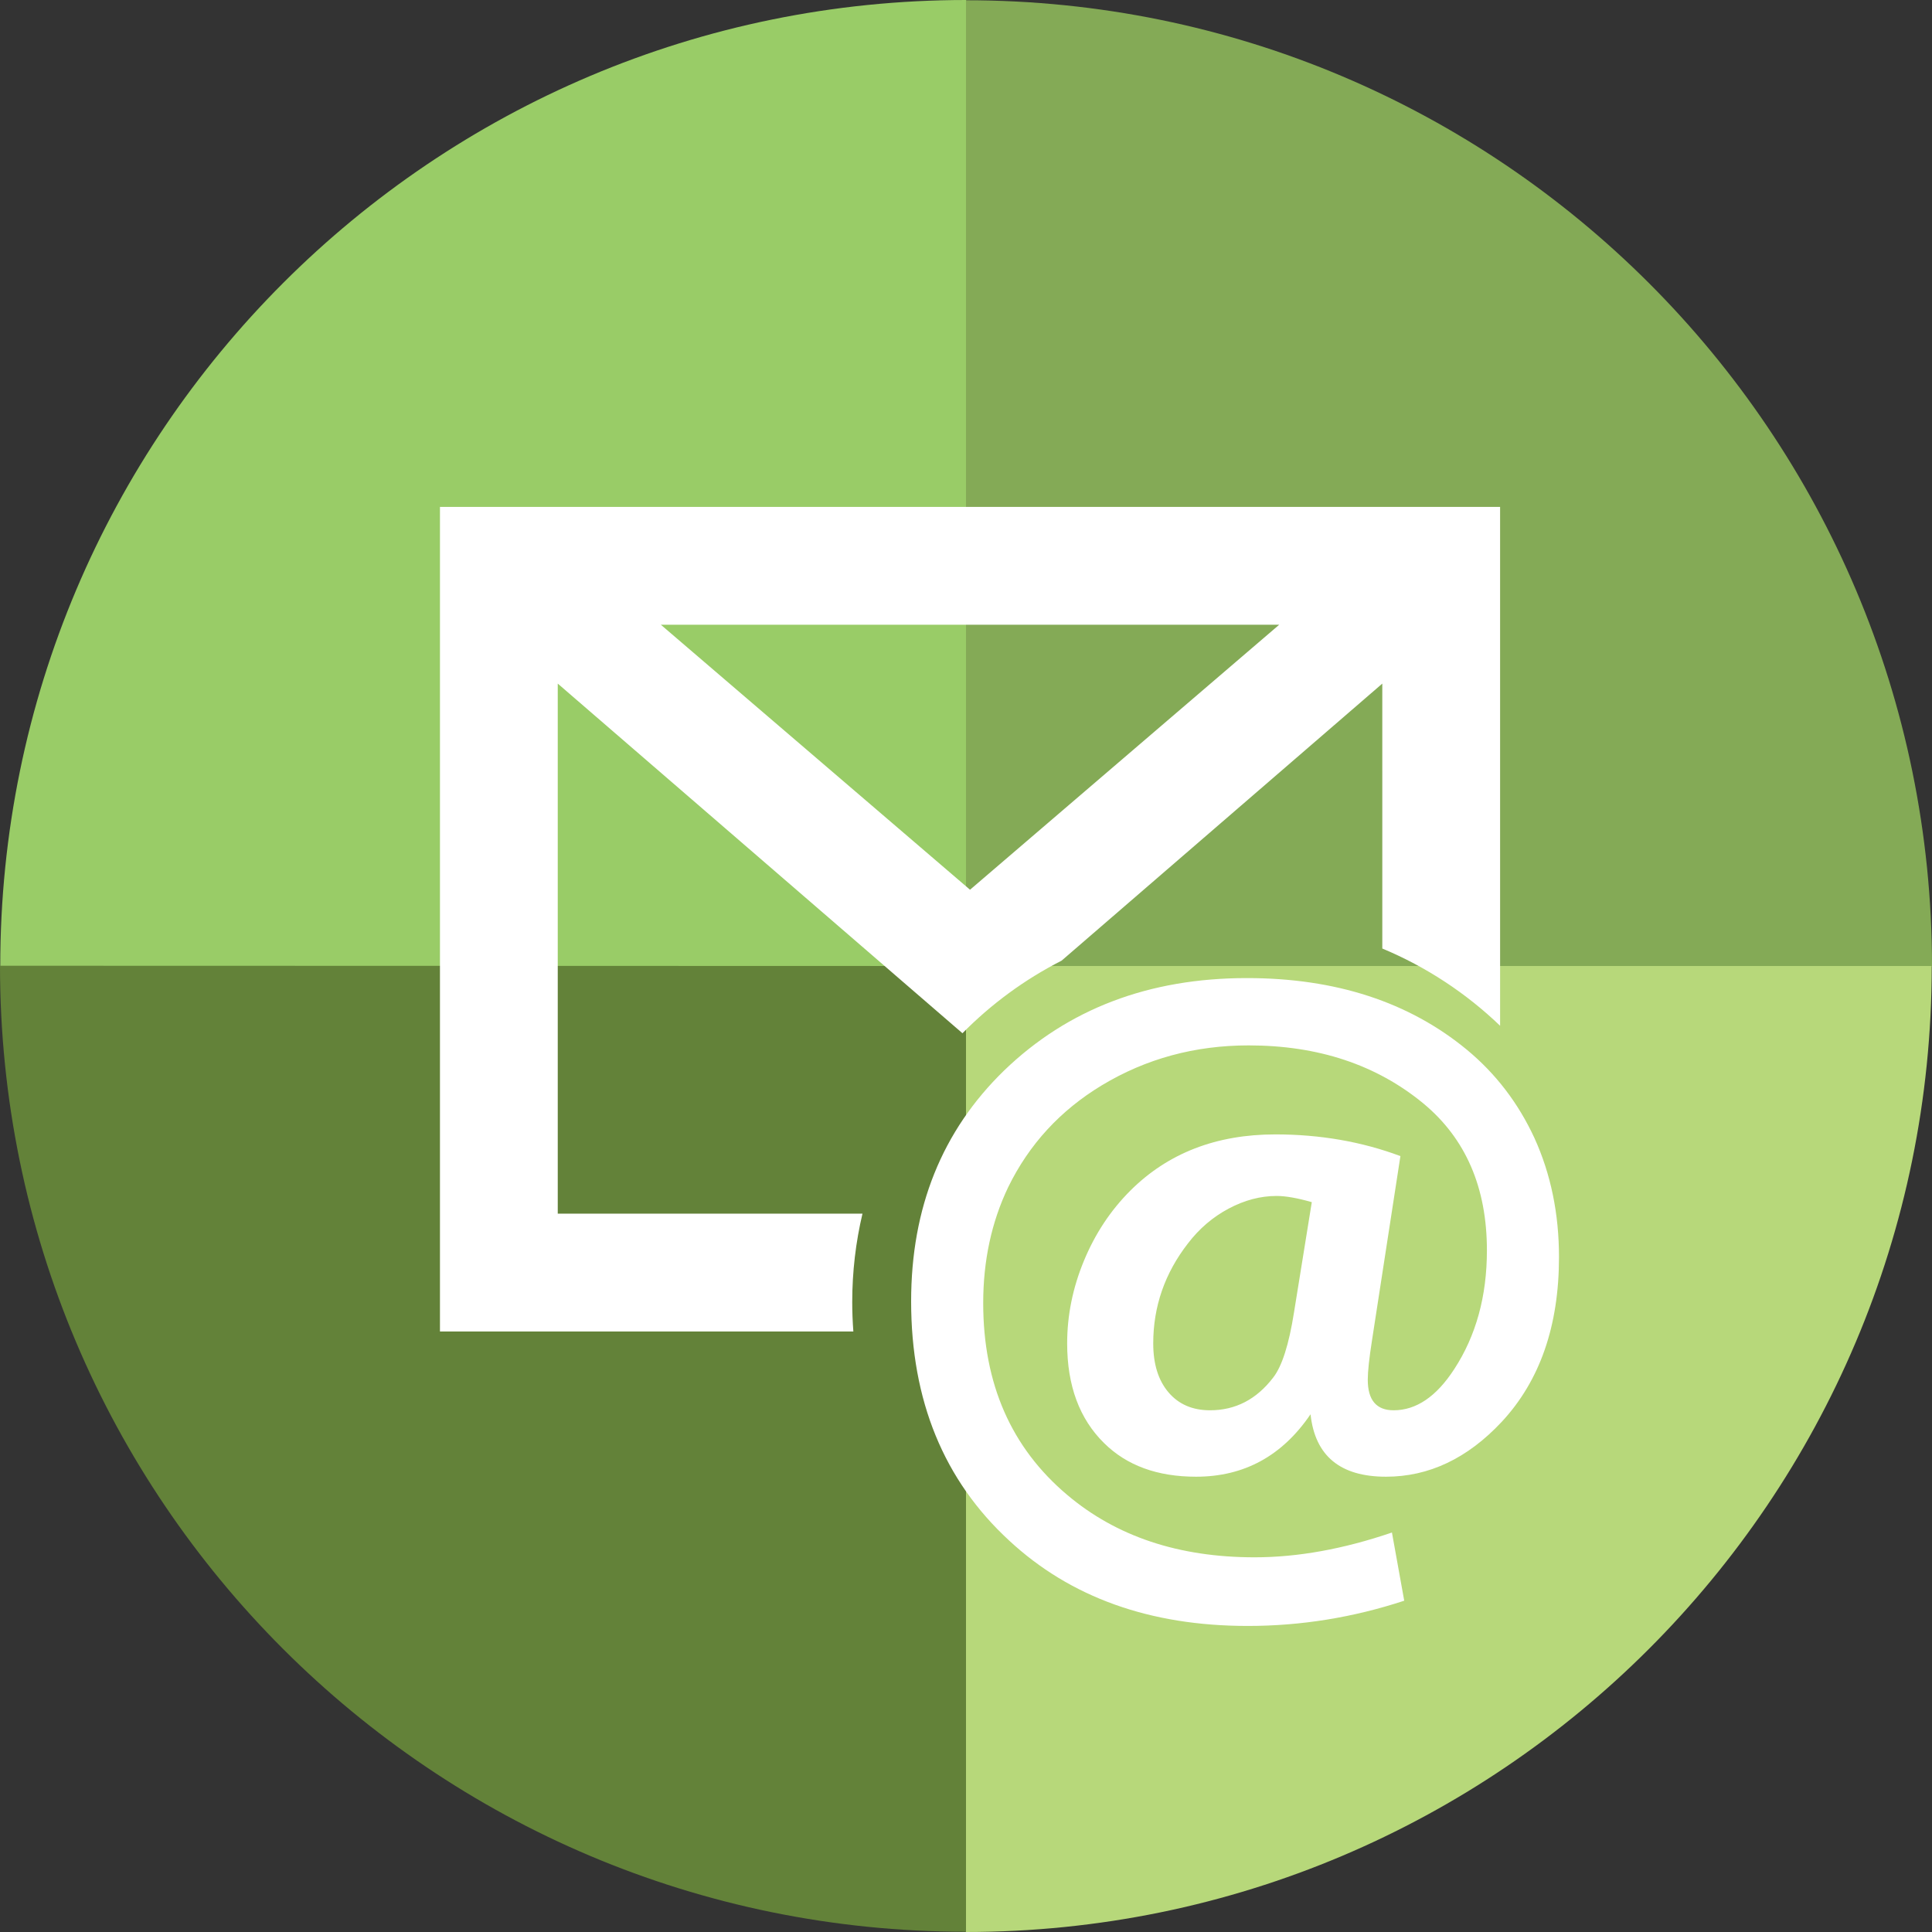 <svg width="202" height="202" viewBox="0 0 202 202" fill="none" xmlns="http://www.w3.org/2000/svg">
<rect x="0" y="0" width="202" height="202" fill="#333333" stroke="none"/>
<g clip-path="url(#clip0_1237_2)">
<path d="M0.027 101H101L101.027 0C45.248 0 0.027 45.221 0.027 101Z" fill="#99CC67"/>
<path d="M101 0.027V101L202 101.027C202 45.248 156.779 0.027 101 0.027Z" fill="#84AA56"/>
<path d="M201.982 101H101L100.973 202C156.751 202 201.973 156.779 201.973 101H201.982Z" fill="#B7D87A"/>
<path d="M101 201.982V101L0 100.973C0 156.752 45.221 201.973 101 201.973V201.982Z" fill="#638239"/>
<path d="M130.373 102.263C139.653 102.263 147.322 104.763 153.38 109.764C156.395 112.264 158.744 115.335 160.429 118.977C162.143 122.743 163 126.895 163 131.432C163 138.624 161.005 144.365 157.015 148.656C153.439 152.483 149.405 154.397 144.913 154.397C140.126 154.397 137.495 152.221 137.022 147.869C134.067 152.221 130.077 154.397 125.053 154.397C121.004 154.397 117.798 153.224 115.433 150.878C112.862 148.347 111.577 144.875 111.577 140.461C111.577 137.528 112.16 134.65 113.328 131.826C114.495 129.001 116.113 126.555 118.182 124.487C122.113 120.567 127.166 118.607 133.343 118.607C138.012 118.607 142.372 119.363 146.42 120.876L143.45 140.137C143.155 142.019 143.007 143.393 143.007 144.257C143.007 146.387 143.908 147.452 145.711 147.452C148.075 147.452 150.189 146.017 152.05 143.146C154.326 139.658 155.464 135.522 155.464 130.738C155.464 124.163 153.247 119.039 148.814 115.366C143.908 111.323 137.82 109.301 130.55 109.301C124.935 109.301 119.822 110.69 115.212 113.468C110.867 116.091 107.602 119.641 105.415 124.117C103.671 127.759 102.799 131.803 102.799 136.247C102.799 144.674 105.725 151.357 111.577 156.295C116.719 160.647 123.25 162.824 131.171 162.824C135.692 162.824 140.48 161.959 145.534 160.231L146.819 167.361C141.47 169.12 136.018 170 130.461 170C120.236 170 111.917 167.021 105.503 161.064C98.677 154.767 95.263 146.433 95.263 136.062C95.263 126.277 98.499 118.237 104.972 111.94C111.651 105.489 120.118 102.263 130.373 102.263ZM133.476 125.043C131.791 125.043 130.122 125.483 128.467 126.362C126.812 127.242 125.393 128.453 124.211 129.997C121.788 133.114 120.576 136.602 120.576 140.461C120.576 142.621 121.108 144.327 122.172 145.577C123.236 146.827 124.684 147.452 126.516 147.452C129.176 147.452 131.378 146.31 133.121 144.026C134.037 142.853 134.762 140.584 135.294 137.22L137.155 125.691C135.648 125.259 134.422 125.043 133.476 125.043ZM156.842 53L156.843 107.249C153.299 103.848 149.131 101.093 144.527 99.173L144.526 71.474L110.996 100.44C107.137 102.405 103.64 104.976 100.629 108.03L58.316 71.474V126.895L90.176 126.894C89.476 129.86 89.105 132.952 89.105 136.132C89.105 137.168 89.145 138.195 89.222 139.211L46 139.211V53H156.842ZM133.75 65.316H69.092L101.421 93.026L133.75 65.316Z" fill="white"/>
</g>
<defs>
<clipPath id="clip0_1237_2">
<rect width="202" height="202" fill="white"/>
</clipPath>
</defs>
</svg>
